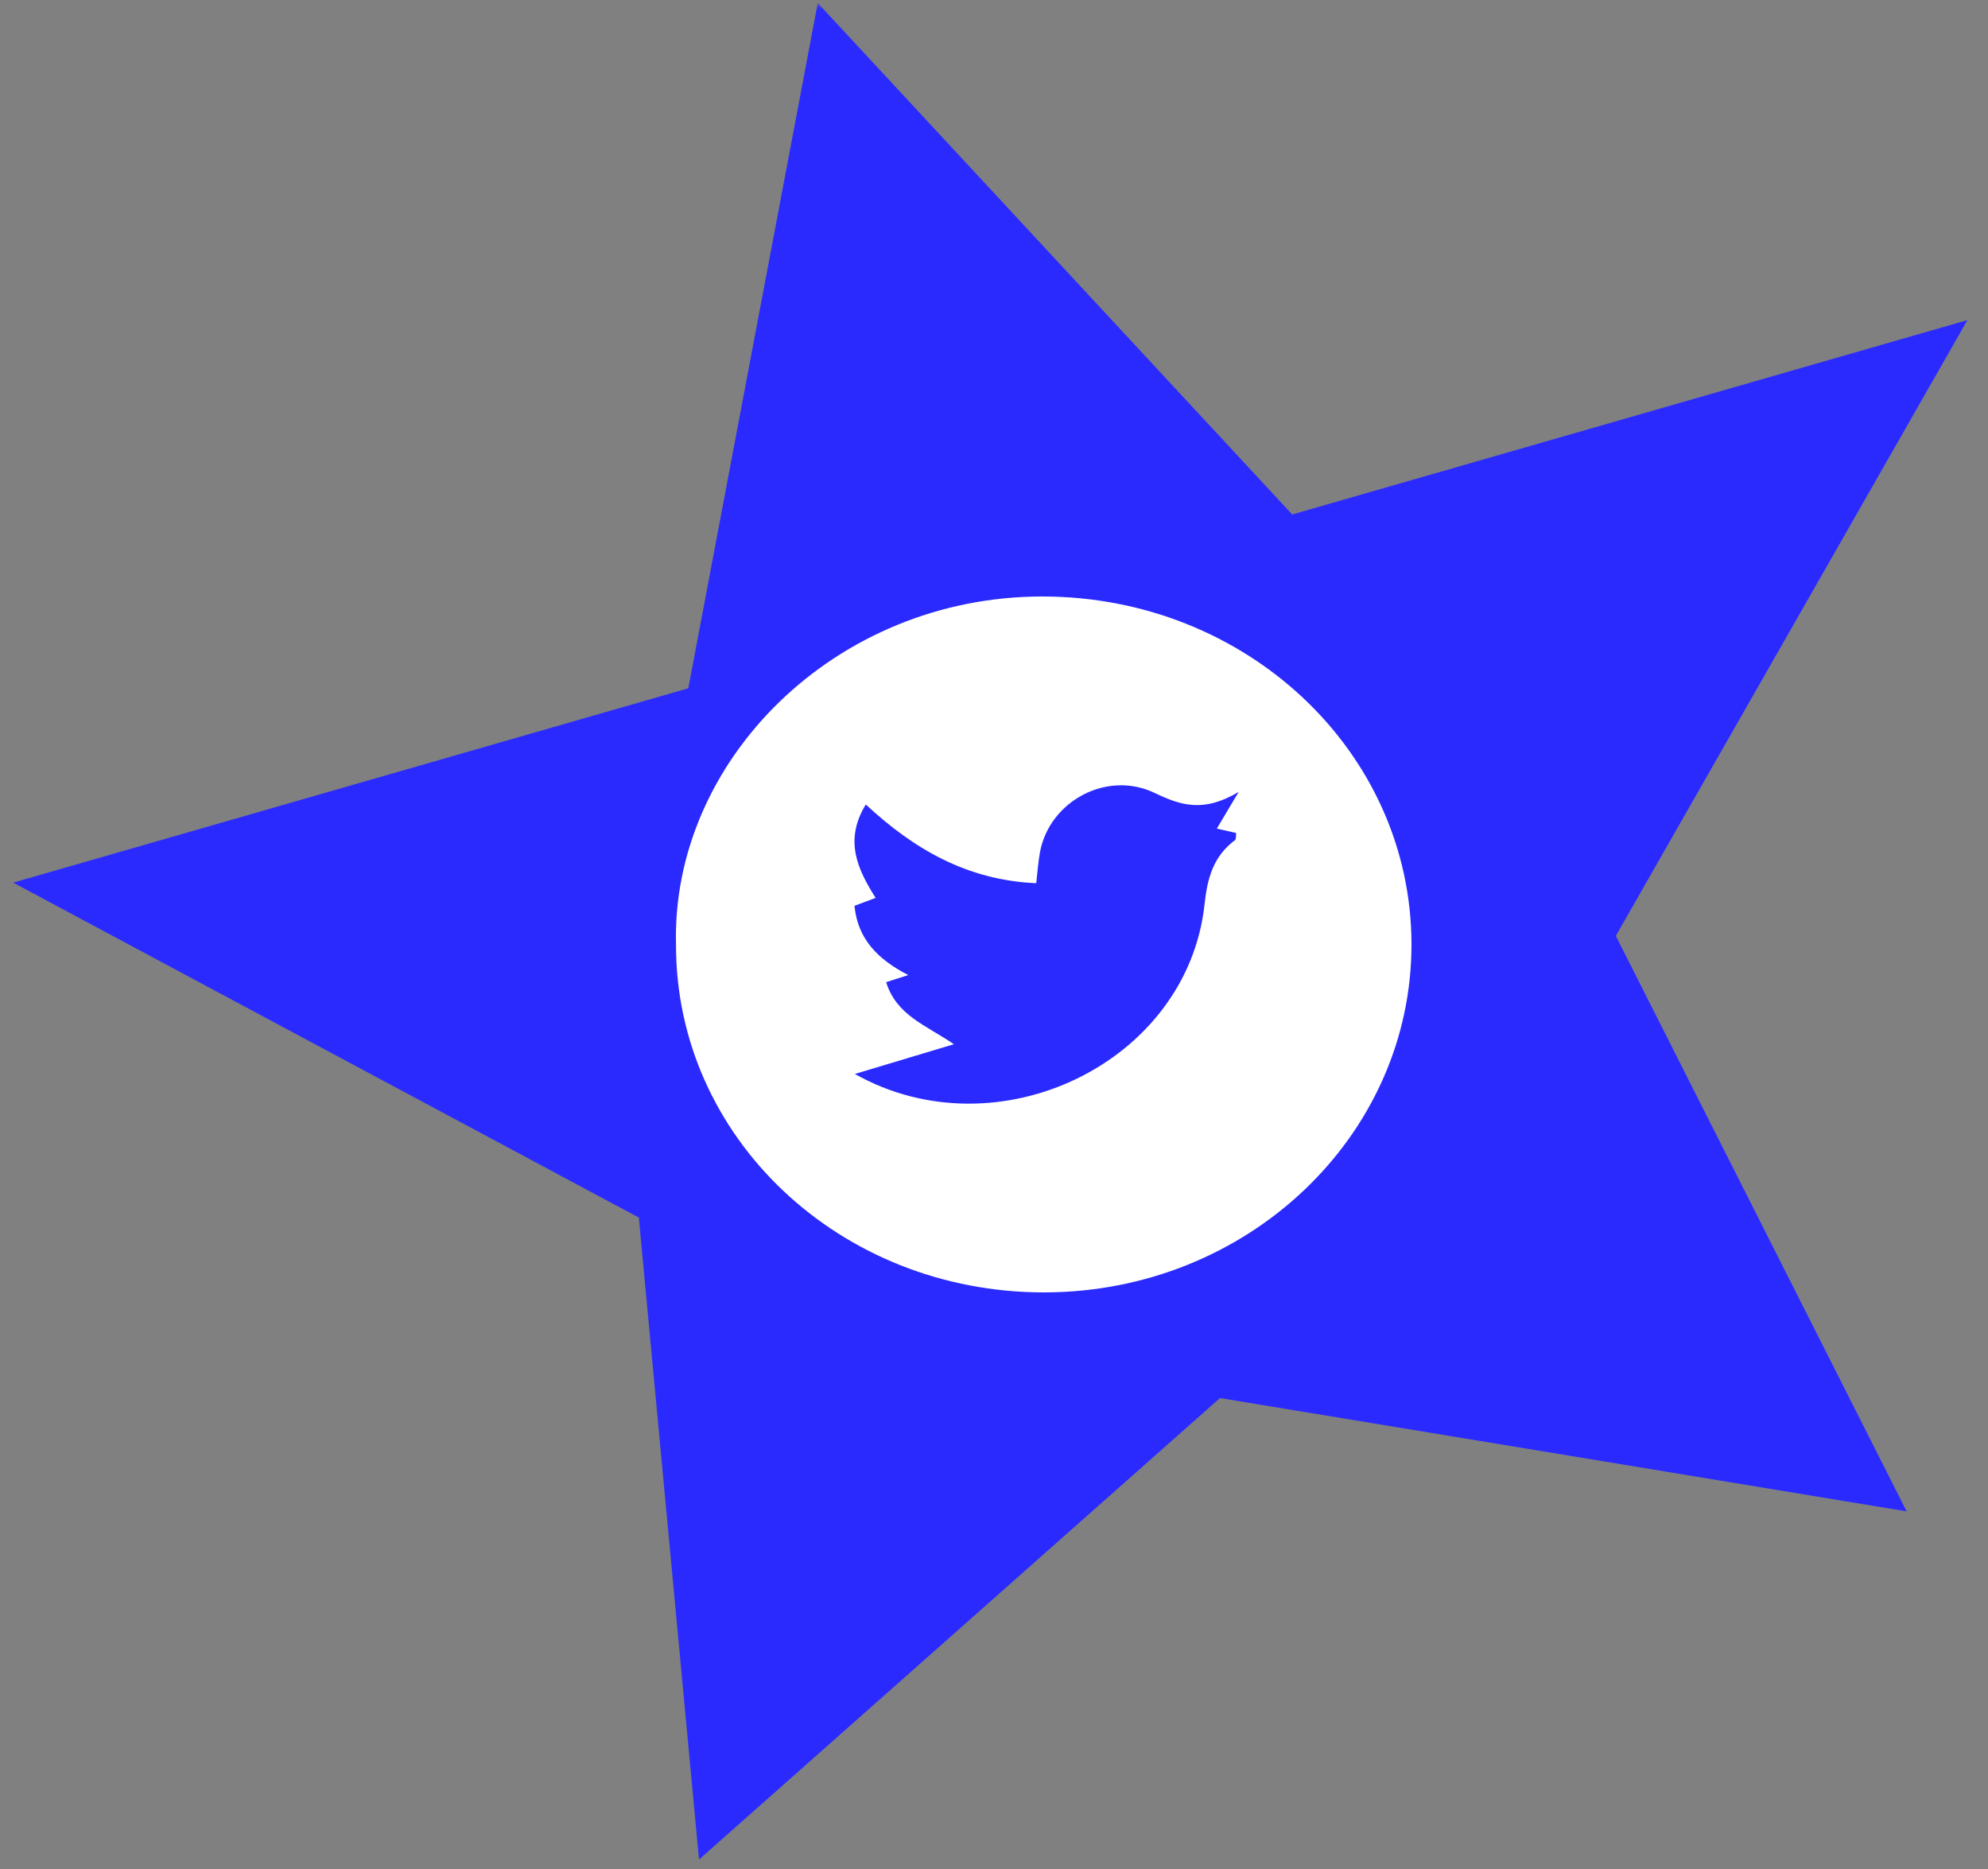 <svg width="100" height="94" viewBox="0 0 100 94" fill="none" xmlns="http://www.w3.org/2000/svg">
<rect x="0" y="0" width="100" height="94" fill="#808080" stroke="none"/>
<mask id="mask0_4_12" style="mask-type:alpha" maskUnits="userSpaceOnUse" x="0" y="0" width="100" height="94">
<path d="M0 0H100V94H0V0Z" fill="#D9D9D9"/>
</mask>
<g mask="url(#mask0_4_12)">
<path d="M95.908 76.013L61.367 70.314L35.162 93.524L32.134 61.237L0.663 44.391L34.623 34.617L41.134 0.151L65 25.875L98.964 16.1L81.279 47.07L95.908 76.013Z" fill="#2A2AFF"/>
<path d="M34.005 47.522C33.761 38.283 41.997 29.988 52.455 30C62.689 30.012 70.979 37.792 71 47.474C71.017 57.141 62.731 65 52.509 65C42.246 65 33.993 57.208 34.005 47.522ZM42.996 54.012C50.184 58.061 59.734 53.446 60.592 45.473C60.733 44.176 61.019 43.083 62.121 42.254C62.188 42.203 62.163 42.041 62.183 41.896L61.209 41.672C61.495 41.192 61.773 40.724 62.308 39.828C60.563 40.866 59.427 40.528 58.096 39.887C55.676 38.719 52.791 40.3 52.314 42.851C52.223 43.351 52.19 43.858 52.123 44.42C48.625 44.267 45.947 42.686 43.551 40.461C42.445 42.273 43.141 43.724 44.045 45.159L42.983 45.556C43.137 47.223 44.157 48.253 45.686 49.039L44.575 49.397C45.093 51.072 46.586 51.563 47.982 52.518C46.32 53.017 44.662 53.517 42.996 54.016L42.996 54.012Z" fill="white"/>
</g>
</svg>

